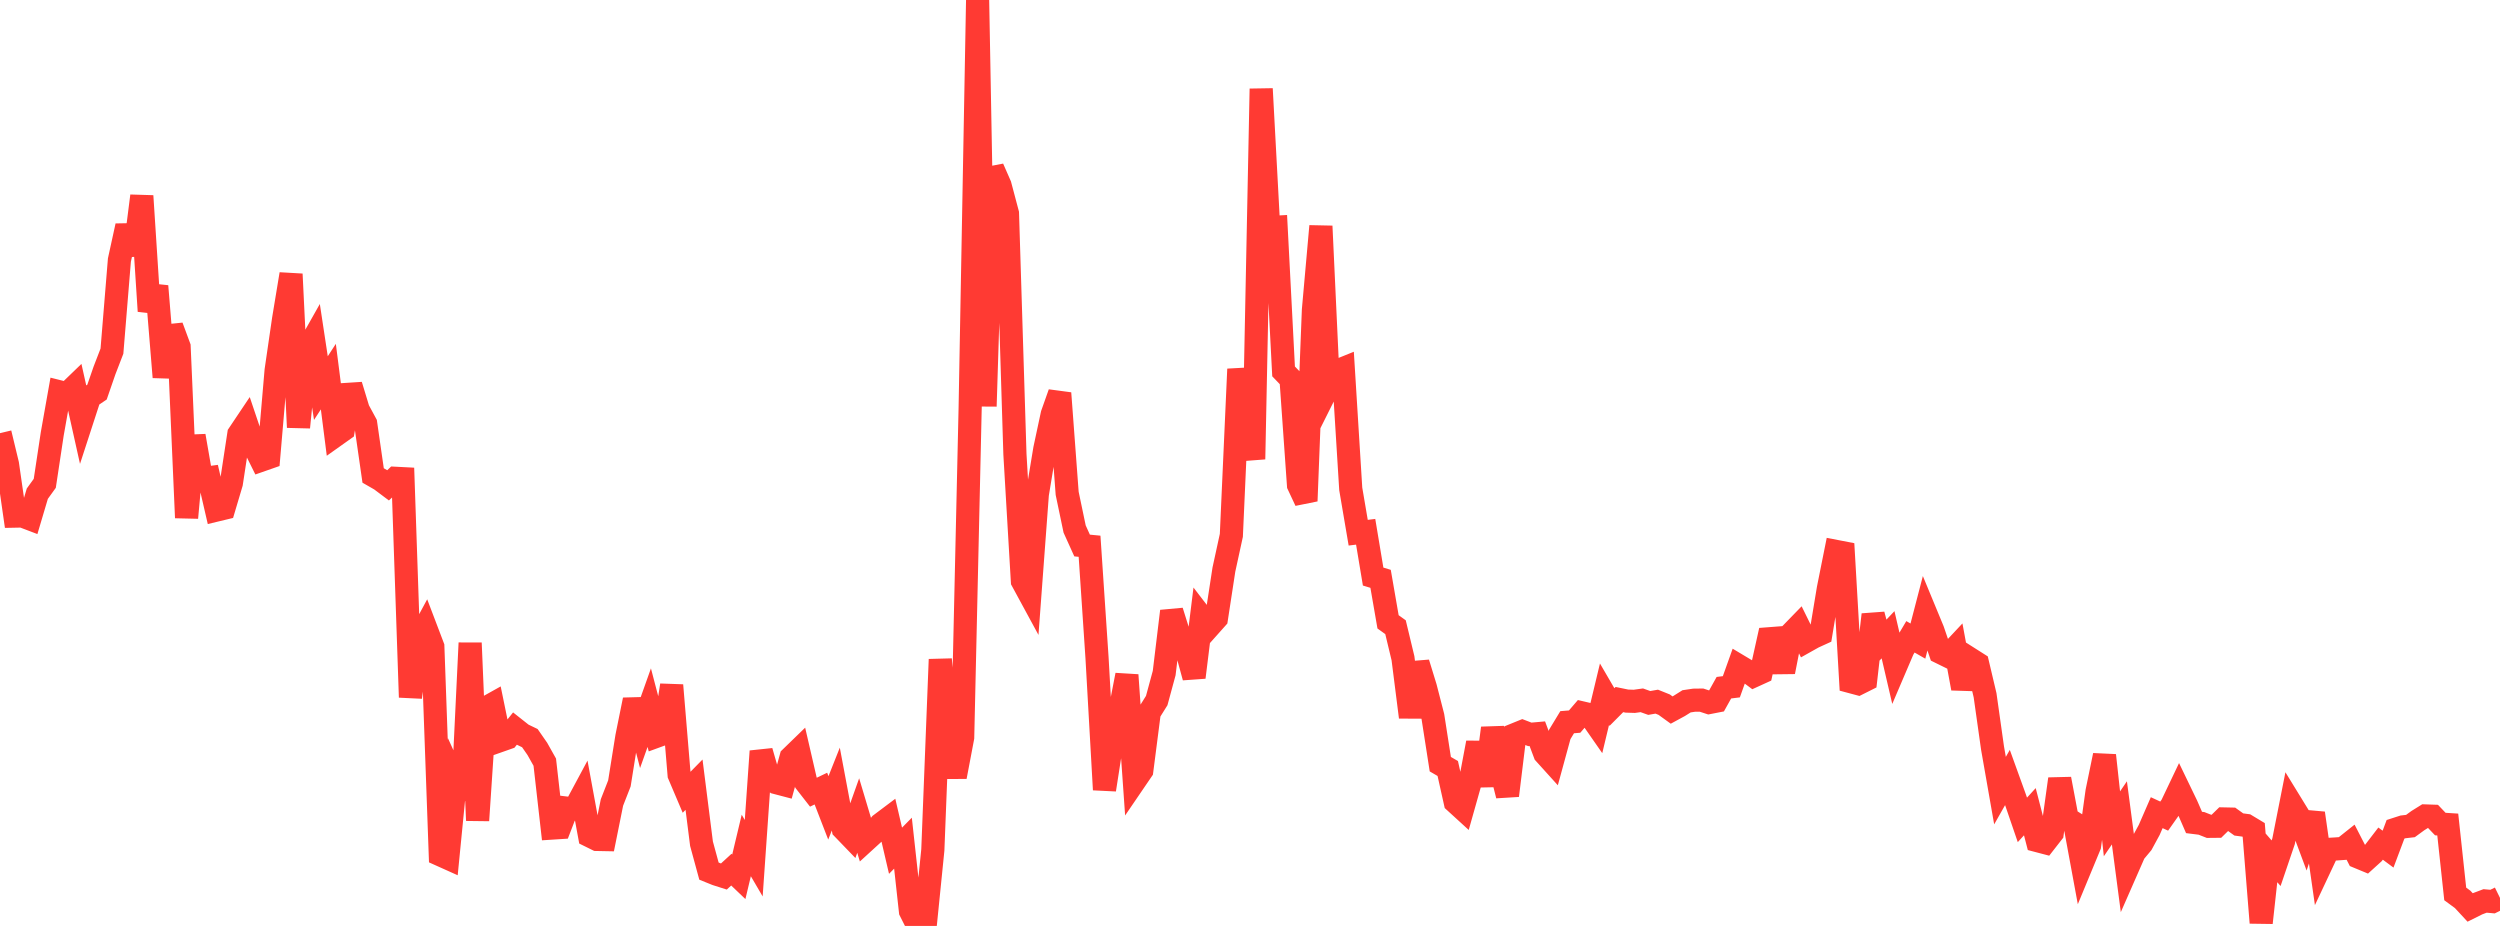 <?xml version="1.0" standalone="no"?>
<!DOCTYPE svg PUBLIC "-//W3C//DTD SVG 1.1//EN" "http://www.w3.org/Graphics/SVG/1.1/DTD/svg11.dtd">

<svg width="135" height="50" viewBox="0 0 135 50" preserveAspectRatio="none" 
  xmlns="http://www.w3.org/2000/svg"
  xmlns:xlink="http://www.w3.org/1999/xlink">


<polyline points="0.0, 23.391 0.403, 25.063 0.806, 27.871 1.209, 27.863 1.612, 28.016 2.015, 26.659 2.418, 26.1 2.821, 23.432 3.224, 21.162 3.627, 21.263 4.03, 20.874 4.433, 22.683 4.836, 21.445 5.239, 21.173 5.642, 20.007 6.045, 18.962 6.448, 14.043 6.851, 12.199 7.254, 13.752 7.657, 10.581 8.06, 16.8 8.463, 15.452 8.866, 20.366 9.269, 17.637 9.672, 18.726 10.075, 27.959 10.478, 23.538 10.881, 25.853 11.284, 25.798 11.687, 27.543 12.09, 27.446 12.493, 26.091 12.896, 23.445 13.299, 22.844 13.701, 24.038 14.104, 24.85 14.507, 24.709 14.91, 20.006 15.313, 17.239 15.716, 14.802 16.119, 23.076 16.522, 19.014 16.925, 18.3 17.328, 20.957 17.731, 20.337 18.134, 23.498 18.537, 23.212 18.94, 20.802 19.343, 22.128 19.746, 22.873 20.149, 25.675 20.552, 25.907 20.955, 26.209 21.358, 25.828 21.761, 25.849 22.164, 37.653 22.567, 34.606 22.97, 33.86 23.373, 34.919 23.776, 46.157 24.179, 46.338 24.582, 42.246 24.985, 43.136 25.388, 34.721 25.791, 44.305 26.194, 38.253 26.597, 38.028 27.0, 39.991 27.403, 39.849 27.806, 39.346 28.209, 39.665 28.612, 39.859 29.015, 40.439 29.418, 41.157 29.821, 44.715 30.224, 44.689 30.627, 43.642 31.03, 43.69 31.433, 42.939 31.836, 45.13 32.239, 45.329 32.642, 45.337 33.045, 43.335 33.448, 42.303 33.851, 39.781 34.254, 37.791 34.657, 39.346 35.06, 38.213 35.463, 39.753 35.866, 39.606 36.269, 37.004 36.672, 41.835 37.075, 42.783 37.478, 42.373 37.881, 45.56 38.284, 47.04 38.687, 47.203 39.09, 47.331 39.493, 46.961 39.896, 47.346 40.299, 45.655 40.701, 46.343 41.104, 40.567 41.507, 41.968 41.91, 42.26 42.313, 42.366 42.716, 40.905 43.119, 40.514 43.522, 42.261 43.925, 42.778 44.328, 42.584 44.731, 43.625 45.134, 42.61 45.537, 44.755 45.94, 45.173 46.343, 44.039 46.746, 45.387 47.149, 45.019 47.552, 44.512 47.955, 44.209 48.358, 45.94 48.761, 45.531 49.164, 49.2 49.567, 50.0 49.97, 49.889 50.373, 45.895 50.776, 35.608 51.179, 39.907 51.582, 41.946 51.985, 39.823 52.388, 22.038 52.791, 0.0 53.194, 21.939 53.597, 9.085 54.0, 10.004 54.403, 11.524 54.806, 24.525 55.209, 31.376 55.612, 32.118 56.015, 26.697 56.418, 24.255 56.821, 22.369 57.224, 21.231 57.627, 26.641 58.03, 28.567 58.433, 29.458 58.836, 29.497 59.239, 35.517 59.642, 42.644 60.045, 40.061 60.448, 38.531 60.851, 36.452 61.254, 42.197 61.657, 41.606 62.06, 38.475 62.463, 37.83 62.866, 36.345 63.269, 33.005 63.672, 34.292 64.075, 35.098 64.478, 36.575 64.881, 33.319 65.284, 33.845 65.687, 33.393 66.09, 30.759 66.493, 28.909 66.896, 19.933 67.299, 22.506 67.701, 24.795 68.104, 4.795 68.507, 12.292 68.91, 12.269 69.313, 20.056 69.716, 20.475 70.119, 26.192 70.522, 27.052 70.925, 16.738 71.328, 12.212 71.731, 20.868 72.134, 20.062 72.537, 19.899 72.94, 26.4 73.343, 28.766 73.746, 28.716 74.149, 31.134 74.552, 31.257 74.955, 33.58 75.358, 33.869 75.761, 35.546 76.164, 38.725 76.567, 35.801 76.97, 37.113 77.373, 38.679 77.776, 41.265 78.179, 41.499 78.582, 43.306 78.985, 43.674 79.388, 42.247 79.791, 40.107 80.194, 42.427 80.597, 39.317 81.0, 41.351 81.403, 42.959 81.806, 39.666 82.209, 39.502 82.612, 39.656 83.015, 39.62 83.418, 40.693 83.821, 41.139 84.224, 39.664 84.627, 38.999 85.03, 38.966 85.433, 38.497 85.836, 38.591 86.239, 39.17 86.642, 37.489 87.045, 38.181 87.448, 37.776 87.851, 37.859 88.254, 37.872 88.657, 37.816 89.06, 37.96 89.463, 37.889 89.866, 38.051 90.269, 38.343 90.672, 38.124 91.075, 37.871 91.478, 37.811 91.881, 37.806 92.284, 37.938 92.687, 37.859 93.09, 37.136 93.493, 37.086 93.896, 35.956 94.299, 36.197 94.701, 36.496 95.104, 36.312 95.507, 34.495 95.91, 34.464 96.313, 36.28 96.716, 34.226 97.119, 33.811 97.522, 34.63 97.925, 34.404 98.328, 34.22 98.731, 31.786 99.134, 29.775 99.537, 29.853 99.94, 36.809 100.343, 36.917 100.746, 36.715 101.149, 33.19 101.552, 34.702 101.955, 34.276 102.358, 36.01 102.761, 35.067 103.164, 34.388 103.567, 34.619 103.97, 33.069 104.373, 34.043 104.776, 35.227 105.179, 35.425 105.582, 34.995 105.985, 37.173 106.388, 35.581 106.791, 35.837 107.194, 37.544 107.597, 40.396 108.0, 42.694 108.403, 41.983 108.806, 43.098 109.209, 44.274 109.612, 43.832 110.015, 45.392 110.418, 45.498 110.821, 44.981 111.224, 42.064 111.627, 44.2 112.03, 44.454 112.433, 46.637 112.836, 45.664 113.239, 42.747 113.642, 40.789 114.045, 44.486 114.448, 43.895 114.851, 46.955 115.254, 46.037 115.657, 45.553 116.06, 44.811 116.463, 43.884 116.866, 44.07 117.269, 43.498 117.672, 42.652 118.075, 43.488 118.478, 44.413 118.881, 44.463 119.284, 44.622 119.687, 44.618 120.09, 44.223 120.493, 44.232 120.896, 44.521 121.299, 44.575 121.701, 44.817 122.104, 49.828 122.507, 46.15 122.91, 46.614 123.313, 45.428 123.716, 43.39 124.119, 44.047 124.522, 45.128 124.925, 43.914 125.328, 46.724 125.731, 45.868 126.134, 45.844 126.537, 45.815 126.94, 45.494 127.343, 46.278 127.746, 46.445 128.149, 46.08 128.552, 45.555 128.955, 45.854 129.358, 44.782 129.761, 44.652 130.164, 44.606 130.567, 44.312 130.97, 44.061 131.373, 44.075 131.776, 44.499 132.179, 44.525 132.582, 48.272 132.985, 48.568 133.388, 49.003 133.791, 48.802 134.194, 48.65 134.597, 48.686 135.0, 48.488" fill="none" stroke="#ff3a33" stroke-width="1.25"/>

</svg>